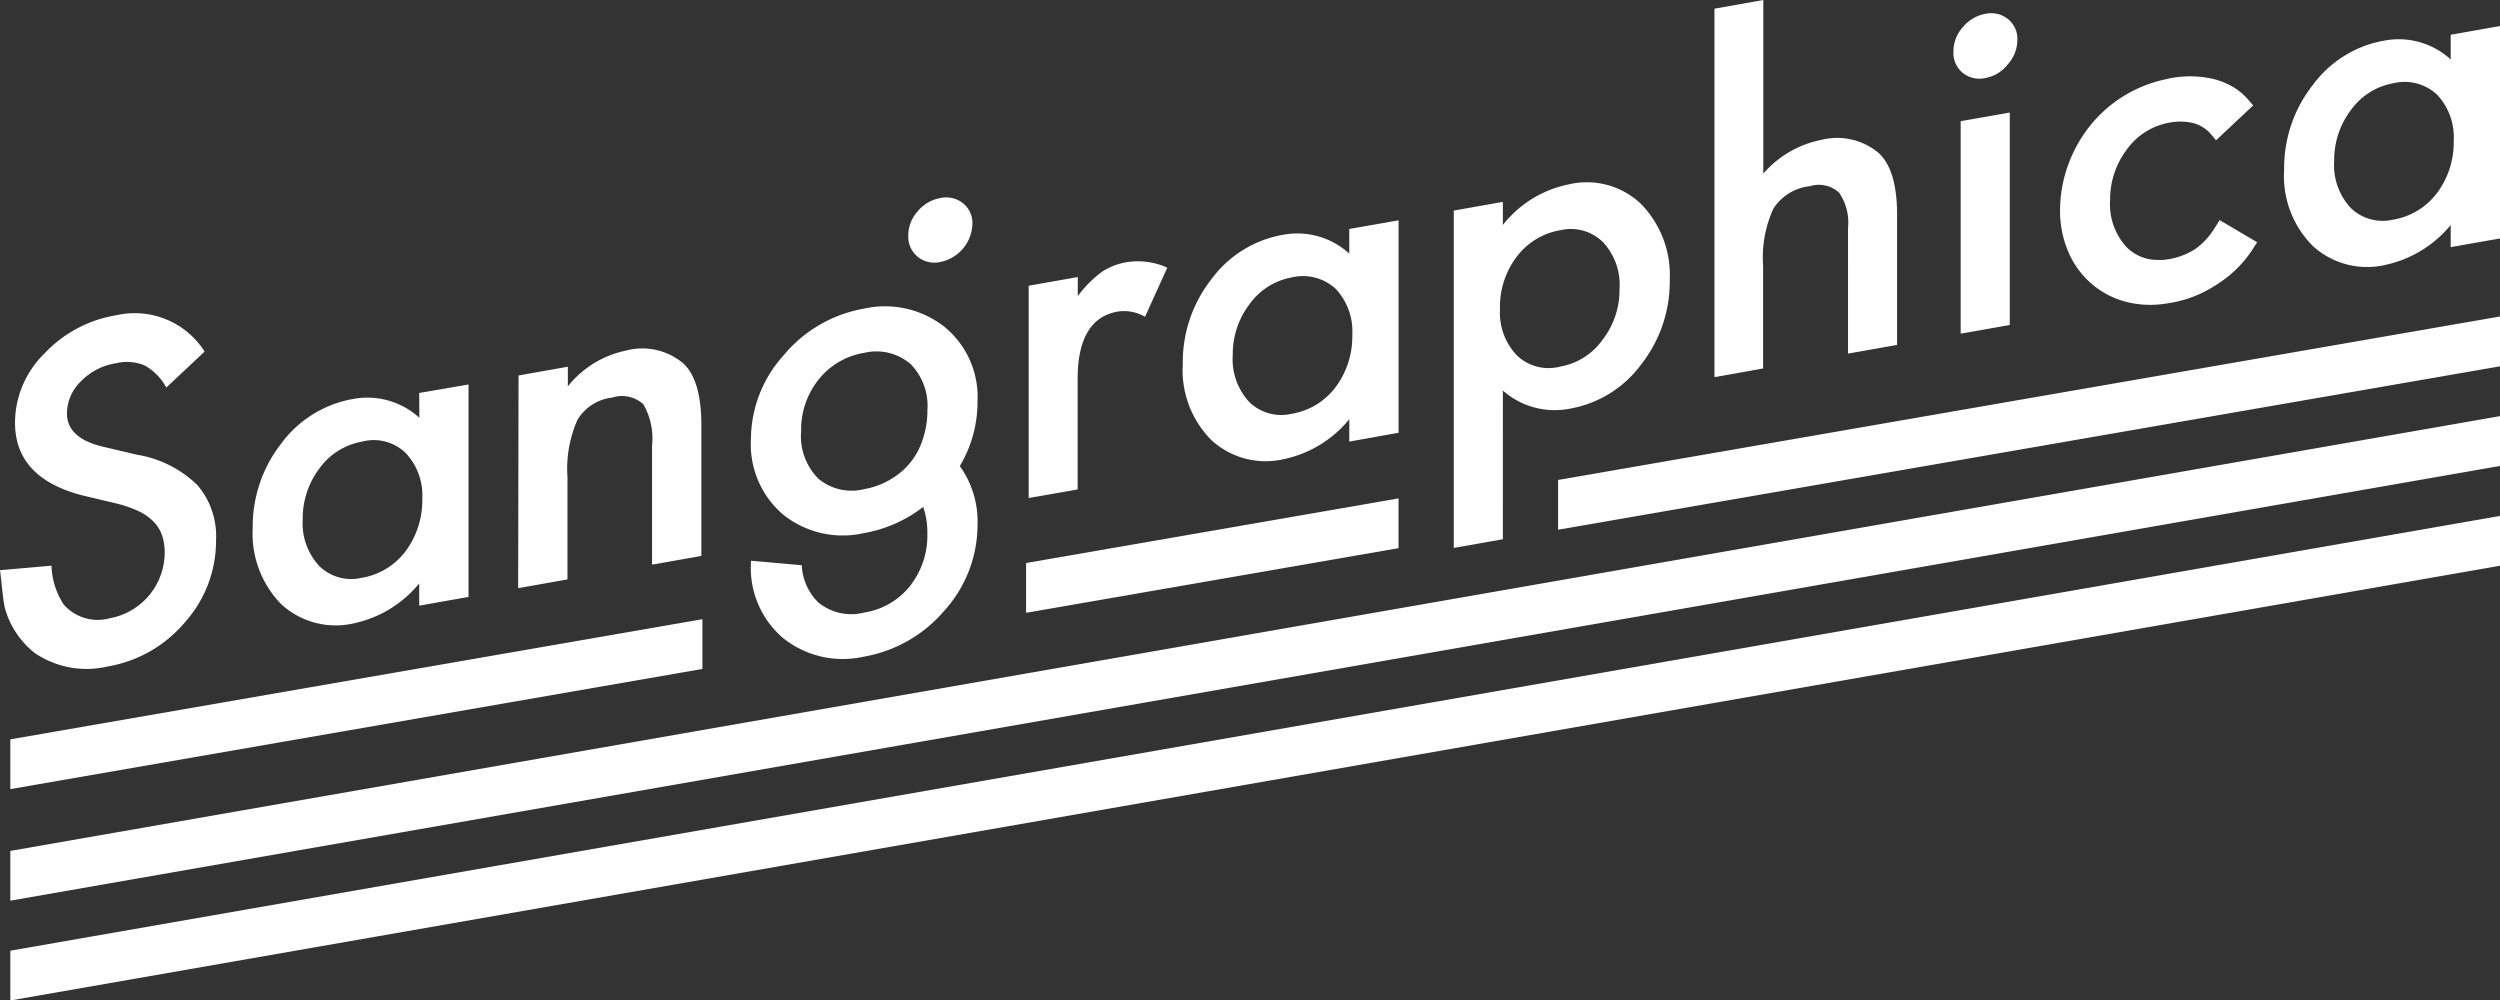 <svg id="レイヤー_2" data-name="レイヤー 2" xmlns="http://www.w3.org/2000/svg" width="150" height="60.028" viewBox="0 0 150 60.028">
  <rect x="0" y="0" width="150" height="60.028" fill="#333333" stroke="none"/>
  <g id="レイヤー_1" data-name="レイヤー 1">
    <path id="パス_604" data-name="パス 604" d="M1.99,118.767,151.37,92.679v-3L1.99,115.765Z" transform="translate(-1.37 -61.725)" fill="none"/>
    <path id="パス_605" data-name="パス 605" d="M1.99,125.388v2.986l149.38-26.085V99.3Z" transform="translate(-1.37 -68.346)" fill="#fff"/>
    <path id="パス_606" data-name="パス 606" d="M1.99,109.164,151.37,83.079V80.09L1.99,106.178Z" transform="translate(-1.37 -55.124)" fill="#fff"/>
    <path id="パス_607" data-name="パス 607" d="M219.847,98.916V95.93L197.5,99.808v2.986Z" transform="translate(-135.935 -66.027)" fill="#fff"/>
    <path id="パス_608" data-name="パス 608" d="M43.514,122.166V119.18L1.99,126.39v2.986Z" transform="translate(-1.37 -82.029)" fill="#fff"/>
    <path id="パス_609" data-name="パス 609" d="M356.415,63.9V60.91L299.9,70.72v2.986Z" transform="translate(-206.415 -41.923)" fill="#fff"/>
    <path id="パス_610" data-name="パス 610" d="M58.629,74.511,61.588,74V86.749l-2.958.524V85.936a6.923,6.923,0,0,1-3.912,2.394,4.831,4.831,0,0,1-4.364-1.141,6.06,6.06,0,0,1-1.714-4.567,8.1,8.1,0,0,1,1.714-5.081,6.811,6.811,0,0,1,4.3-2.668A4.623,4.623,0,0,1,58.639,76ZM51.641,82.08a3.777,3.777,0,0,0,.982,2.805,2.74,2.74,0,0,0,2.541.72,4.152,4.152,0,0,0,2.643-1.593,5.09,5.09,0,0,0,1.007-3.136A3.713,3.713,0,0,0,57.806,78.1a2.757,2.757,0,0,0-2.618-.667,4.006,4.006,0,0,0-2.541,1.6,4.969,4.969,0,0,0-1.007,3.058" transform="translate(-33.477 -50.933)" fill="#fff"/>
    <path id="パス_611" data-name="パス 611" d="M99.755,68.764l2.958-.524v1.178a6,6,0,0,1,3.482-2.145,3.807,3.807,0,0,1,3.469.789q1.06,1.007,1.06,3.7V79.59l-2.958.524V72.984a4.127,4.127,0,0,0-.524-2.494,1.914,1.914,0,0,0-1.87-.4,2.806,2.806,0,0,0-2.082,1.334,7.253,7.253,0,0,0-.6,3.429V81l-2.958.524Z" transform="translate(-68.642 -46.236)" fill="#fff"/>
    <path id="パス_612" data-name="パス 612" d="M198,51.779l2.946-.521V52.4a7.079,7.079,0,0,1,1.418-1.434,3.809,3.809,0,0,1,1.518-.6,4.261,4.261,0,0,1,2.435.33l-1.337,2.946a2.494,2.494,0,0,0-1.637-.312q-2.407.424-2.406,4.052V64L198,64.516Z" transform="translate(-136.279 -34.635)" fill="#fff"/>
    <path id="パス_613" data-name="パス 613" d="M237.639,42.921,240.6,42.4V55.149l-2.958.53V54.336a6.893,6.893,0,0,1-3.912,2.391,4.808,4.808,0,0,1-4.364-1.141,5.942,5.942,0,0,1-1.714-4.567,8.055,8.055,0,0,1,1.714-5.078,6.771,6.771,0,0,1,4.286-2.668,4.617,4.617,0,0,1,3.99,1.128Zm-6.989,7.569a3.776,3.776,0,0,0,.982,2.805,2.743,2.743,0,0,0,2.541.717,4.143,4.143,0,0,0,2.643-1.593,5.084,5.084,0,0,0,1.007-3.136,3.725,3.725,0,0,0-1.007-2.781,2.9,2.9,0,0,0-2.618-.676,4.006,4.006,0,0,0-2.537,1.6,4.96,4.96,0,0,0-1.01,3.058" transform="translate(-156.685 -29.183)" fill="#fff"/>
    <path id="パス_614" data-name="パス 614" d="M282.766,56.554l-2.946.521V36.834l2.946-.521V37.7a6.711,6.711,0,0,1,3.953-2.438,4.715,4.715,0,0,1,4.333,1.172,6.1,6.1,0,0,1,1.727,4.554,8.055,8.055,0,0,1-1.714,5.078,6.77,6.77,0,0,1-4.292,2.656,4.7,4.7,0,0,1-4.006-1.088Zm7-15.022a3.749,3.749,0,0,0-.994-2.805,2.743,2.743,0,0,0-2.541-.717A4.121,4.121,0,0,0,283.6,39.6a4.966,4.966,0,0,0-1.007,3.136,3.725,3.725,0,0,0,1.007,2.781,2.755,2.755,0,0,0,2.618.676,3.946,3.946,0,0,0,2.525-1.6,4.885,4.885,0,0,0,1.022-3.061" transform="translate(-192.594 -24.2)" fill="#fff"/>
    <path id="パス_615" data-name="パス 615" d="M330,.521,332.93,0V10.418A6.182,6.182,0,0,1,336.4,8.395a3.877,3.877,0,0,1,3.457.789q1.1,1.022,1.1,3.694v7.815l-2.943.521V13.672a3.163,3.163,0,0,0-.545-2.123,1.806,1.806,0,0,0-1.746-.377,2.972,2.972,0,0,0-2.182,1.337,7.013,7.013,0,0,0-.623,3.429v6.169L330,22.628Z" transform="translate(-227.132)" fill="#fff"/>
    <path id="パス_616" data-name="パス 616" d="M449.642,5.527,452.6,5V17.749l-2.958.521V16.942a6.965,6.965,0,0,1-3.915,2.391,4.814,4.814,0,0,1-4.364-1.141,5.912,5.912,0,0,1-1.714-4.567,8.055,8.055,0,0,1,1.714-5.078,6.771,6.771,0,0,1,4.286-2.668,4.626,4.626,0,0,1,3.993,1.128ZM442.65,13.1a3.776,3.776,0,0,0,.982,2.805,2.743,2.743,0,0,0,2.541.717,4.143,4.143,0,0,0,2.643-1.593,5.065,5.065,0,0,0,1.007-3.136,3.719,3.719,0,0,0-1.007-2.781,2.862,2.862,0,0,0-2.618-.676,3.993,3.993,0,0,0-2.537,1.6,4.953,4.953,0,0,0-1.01,3.064" transform="translate(-302.6 -3.441)" fill="#fff"/>
    <path id="パス_617" data-name="パス 617" d="M151.332,59.144a8.067,8.067,0,0,0-4.816,2.787,7.544,7.544,0,0,0-1.976,5.05,5.535,5.535,0,0,0,1.936,4.526,5.715,5.715,0,0,0,4.8,1.116,8.1,8.1,0,0,0,3.6-1.58,4.711,4.711,0,0,1,.249,1.587,4.9,4.9,0,0,1-1.035,3.151,4.364,4.364,0,0,1-2.762,1.6,3.1,3.1,0,0,1-2.762-.623,3.345,3.345,0,0,1-.976-2.216l-3.049-.271v.122a5.53,5.53,0,0,0,1.936,4.526,5.729,5.729,0,0,0,4.8,1.116,8.2,8.2,0,0,0,4.882-2.784,7.668,7.668,0,0,0,1.976-5.153,5.689,5.689,0,0,0-1.063-3.507,7.481,7.481,0,0,0,1.063-3.89,5.424,5.424,0,0,0-1.961-4.445A5.775,5.775,0,0,0,151.332,59.144Zm2.762,3.3a3.581,3.581,0,0,1,1.035,2.787,5.432,5.432,0,0,1-.243,1.643h0a4.564,4.564,0,0,1-.312.786h0a4.286,4.286,0,0,1-.468.717h0a4.471,4.471,0,0,1-.486.511,4.329,4.329,0,0,1-.471.355,4.57,4.57,0,0,1-1.8.729,3.1,3.1,0,0,1-2.762-.623,3.612,3.612,0,0,1-1.035-2.852,4.791,4.791,0,0,1,1.044-3.089,4.364,4.364,0,0,1,2.737-1.608A3.148,3.148,0,0,1,154.094,62.449Z" transform="translate(-99.484 -40.628)" fill="#fff"/>
    <path id="パス_618" data-name="パス 618" d="M174.82,40.266a2.182,2.182,0,0,1,.561-1.434,2.251,2.251,0,0,1,1.365-.8,1.6,1.6,0,0,1,1.359.312,1.506,1.506,0,0,1,.564,1.247,2.4,2.4,0,0,1-1.923,2.276,1.605,1.605,0,0,1-1.362-.312,1.559,1.559,0,0,1-.561-1.275" transform="translate(-120.325 -26.148)" fill="#fff"/>
    <path id="パス_619" data-name="パス 619" d="M380.336,34.406l-2.946.521V22.177l2.946-.517Z" transform="translate(-259.75 -14.908)" fill="#fff"/>
    <path id="パス_620" data-name="パス 620" d="M375.991,4.8a2.182,2.182,0,0,1,.561-1.434,2.276,2.276,0,0,1,1.35-.8,1.6,1.6,0,0,1,1.359.312,1.506,1.506,0,0,1,.564,1.247,2.182,2.182,0,0,1-.564,1.459,2.207,2.207,0,0,1-1.356.832,1.609,1.609,0,0,1-1.362-.312,1.559,1.559,0,0,1-.552-1.3" transform="translate(-258.784 -1.734)" fill="#fff"/>
    <path id="パス_621" data-name="パス 621" d="M11.82,70.621a6.748,6.748,0,0,0-3.6-1.8L6.2,68.346q-2.182-.514-2.182-2a2.693,2.693,0,0,1,.839-1.93A3.741,3.741,0,0,1,6.967,63.33a2.824,2.824,0,0,1,1.686.122,3.324,3.324,0,0,1,1.325,1.337l2.3-2.157A4.967,4.967,0,0,0,6.992,60.45a7.587,7.587,0,0,0-4.333,2.307A5.842,5.842,0,0,0,.9,66.887q0,3.376,4.149,4.4L7,71.75a7.362,7.362,0,0,1,1.312.455,3.226,3.226,0,0,1,.895.623,2.182,2.182,0,0,1,.511.817A3.136,3.136,0,0,1,9.882,74.7a4.018,4.018,0,0,1-3.31,3.937,2.713,2.713,0,0,1-2.749-.826,4.51,4.51,0,0,1-.733-2.332L0,75.749c.075.5.184,1.914.312,2.335A5.181,5.181,0,0,0,2.1,80.73a5.534,5.534,0,0,0,4.345.8,7.768,7.768,0,0,0,4.648-2.653,7.335,7.335,0,0,0,1.87-4.938,4.7,4.7,0,0,0-1.138-3.317" transform="translate(0 -41.538)" fill="#fff"/>
    <path id="パス_622" data-name="パス 622" d="M406.15,23.348l-.05-.028-.337.533a4.3,4.3,0,0,1-1.085,1.172l-.078.053-.1.059a4.233,4.233,0,0,1-1.44.524l-.221.031-.131.016h-.362a2.615,2.615,0,0,1-1.836-.773,3.79,3.79,0,0,1-.982-2.805,4.959,4.959,0,0,1,1.01-3.058,4.005,4.005,0,0,1,2.537-1.6,3.429,3.429,0,0,1,1.431.022,2.117,2.117,0,0,1,1.032.623l.346.411.075-.069,2.154-2.023-.349-.4a3.663,3.663,0,0,0-1.247-.907,4.241,4.241,0,0,0-.826-.287,6.312,6.312,0,0,0-2.494-.047c-.125.022-.243.053-.368.081a7.9,7.9,0,0,0-4.454,2.718,8.291,8.291,0,0,0-1.368,2.419,8.105,8.105,0,0,0-.483,2.734.5.5,0,0,0,0,.069,5.858,5.858,0,0,0,.044.7,6,6,0,0,0,.415,1.612,5.159,5.159,0,0,0,3.385,3.061,5.817,5.817,0,0,0,2.406.153c.115-.016.231-.031.346-.053a6.987,6.987,0,0,0,1.964-.623,8.632,8.632,0,0,0,1.437-.9h0a6.7,6.7,0,0,0,.985-.935,7.1,7.1,0,0,0,.517-.676l.327-.508Z" transform="translate(-272.921 -10.112)" fill="#fff"/>
  </g>
</svg>
